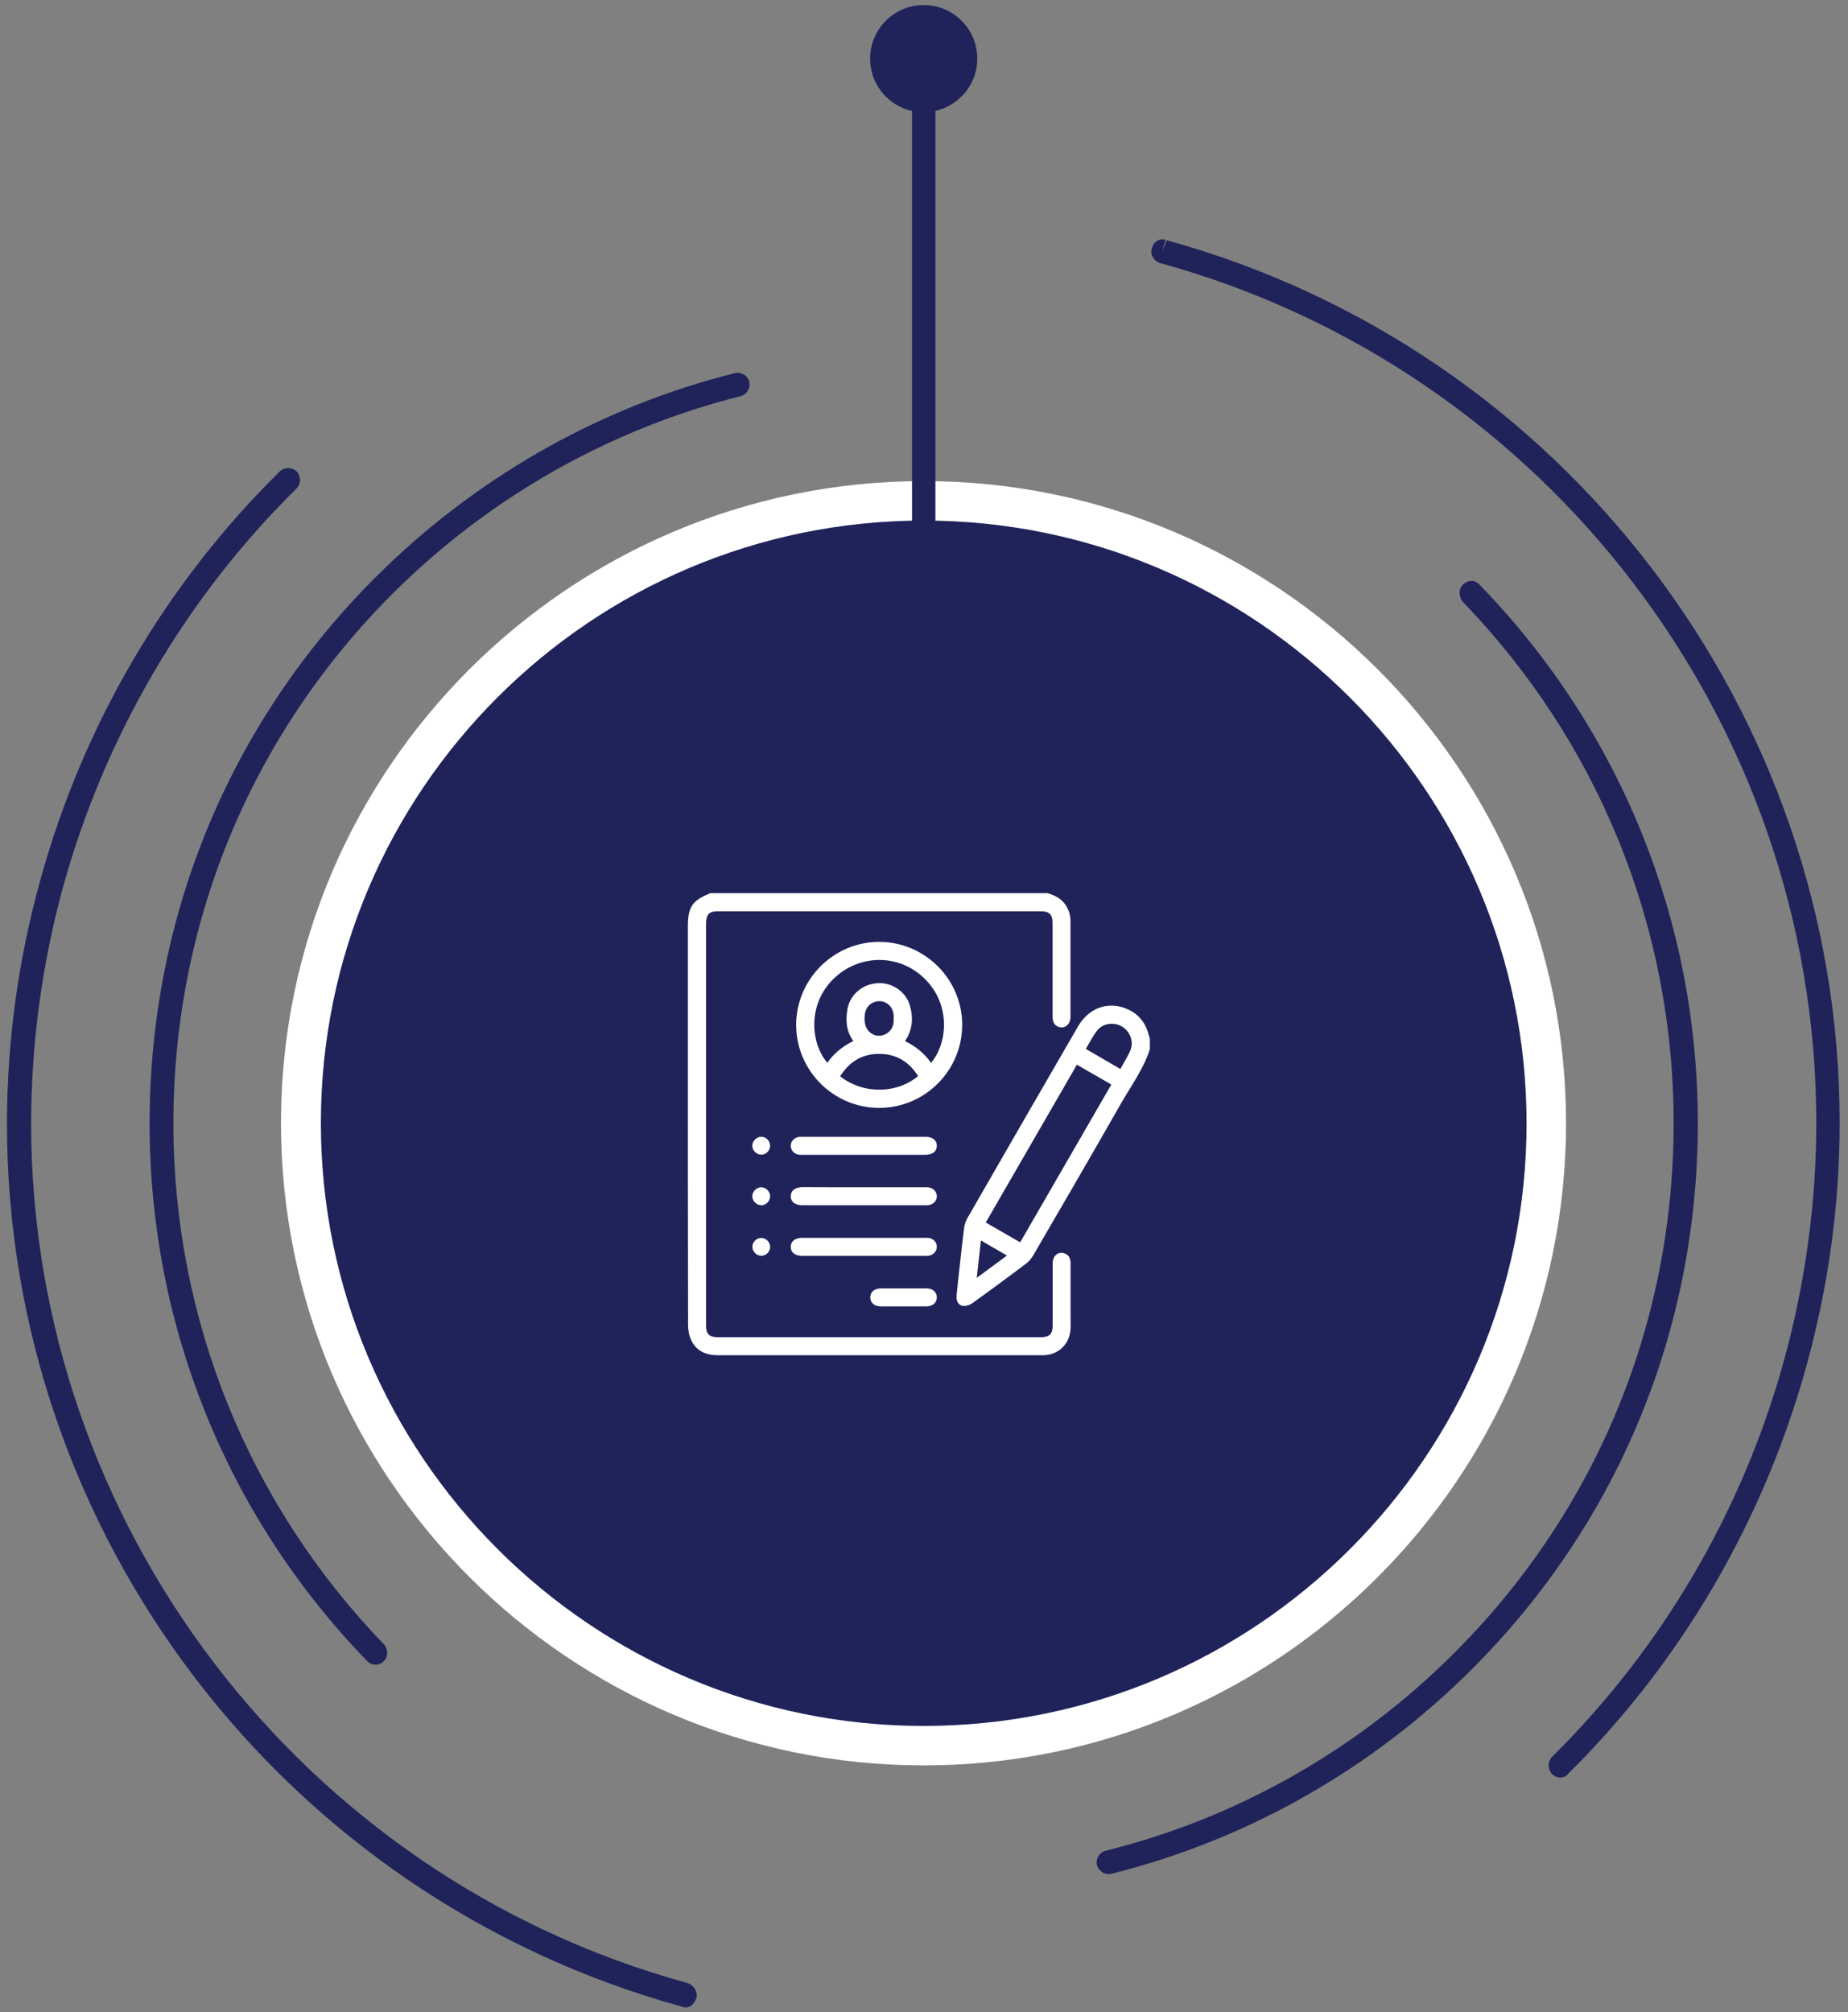 <svg width="180" height="196" viewBox="0 0 180 196" fill="none" xmlns="http://www.w3.org/2000/svg">
<rect x="0" y="0" width="180" height="196" fill="#808080" stroke="none"/>
<path d="M66.814 195.539C66.736 195.539 66.657 195.539 66.54 195.5L66.422 195.461C27.643 184.791 0.678 149.446 0.678 109.472C0.678 101.469 1.777 93.466 3.936 85.699C8.096 70.596 16.142 56.866 27.25 45.921C27.682 45.489 28.428 45.489 28.899 45.921C29.331 46.392 29.331 47.098 28.899 47.569C18.105 58.2 10.255 71.616 6.173 86.287C4.093 93.859 3.033 101.665 3.033 109.432C3.033 148.347 29.291 182.79 66.893 193.146C67.521 193.303 67.992 193.97 67.835 194.598C67.639 195.147 67.285 195.539 66.814 195.539ZM151.988 173.14C151.674 173.14 151.399 173.022 151.164 172.787C150.732 172.316 150.732 171.61 151.164 171.139C161.918 160.508 169.729 147.17 173.772 132.499C175.852 124.928 176.912 117.121 176.912 109.354C176.912 70.439 150.653 35.996 113.051 25.64C112.423 25.483 111.992 24.816 112.188 24.188C112.345 23.561 112.934 23.168 113.522 23.364L113.208 24.463L113.64 23.404C152.263 34.035 179.188 69.38 179.188 109.354C179.188 117.357 178.089 125.359 175.93 133.126C171.77 148.151 163.763 161.881 152.734 172.787C152.577 173.022 152.302 173.14 151.988 173.14Z" fill="#1F235A"/>
<path d="M107.988 182.555C107.478 182.555 107.007 182.202 106.85 181.692C106.693 181.064 107.085 180.436 107.674 180.279C120.038 177.22 131.46 170.864 140.684 161.96C155.088 148.073 163.017 129.4 163.017 109.393C163.017 90.367 155.716 72.361 142.528 58.67C142.097 58.2 142.018 57.415 142.489 56.944C142.96 56.513 143.588 56.434 144.059 56.905L144.216 57.062C157.875 71.184 165.372 89.779 165.372 109.393C165.372 130.027 157.208 149.289 142.332 163.607C132.794 172.787 121.019 179.338 108.263 182.515C108.184 182.555 108.067 182.555 107.988 182.555ZM36.552 162.156C36.278 162.156 36.003 162.038 35.807 161.842L35.689 161.724C22.069 147.641 14.572 129.047 14.572 109.432C14.572 88.798 22.736 69.537 37.612 55.218C47.111 46.078 58.847 39.527 71.564 36.349C72.192 36.192 72.82 36.585 72.977 37.173C73.134 37.801 72.741 38.428 72.153 38.585C59.828 41.684 48.445 48 39.221 56.866C24.817 70.753 16.888 89.426 16.888 109.432C16.888 128.458 24.189 146.464 37.377 160.155C37.809 160.626 37.848 161.371 37.377 161.803C37.181 162.038 36.867 162.156 36.552 162.156Z" fill="#1F235A"/>
<path d="M89.644 170.217C123.136 170.217 150.286 143.081 150.286 109.608C150.286 76.135 123.136 49 89.644 49C56.153 49 29.002 76.135 29.002 109.608C29.002 143.081 56.153 170.217 89.644 170.217Z" fill="#1F235A"/>
<g clip-path="url(#clip0_73_940)">
<path d="M102.069 87C102.696 87.22 103.289 87.472 103.706 88.033C104.08 88.538 104.267 89.087 104.267 89.714C104.267 92.823 104.267 95.921 104.267 99.03C104.267 99.799 103.717 100.239 103.091 100.019C102.707 99.876 102.52 99.546 102.52 98.986C102.52 96.822 102.52 94.647 102.52 92.482C102.52 91.603 102.52 90.724 102.52 89.846C102.52 89.098 102.19 88.769 101.443 88.769C90.907 88.769 80.382 88.769 69.846 88.769C69.066 88.769 68.77 89.109 68.77 89.977C68.77 101.128 68.77 112.269 68.77 123.42C68.77 125.309 68.77 127.199 68.77 129.089C68.77 129.957 69.077 130.253 69.934 130.253C80.404 130.253 90.874 130.253 101.355 130.253C102.223 130.253 102.531 129.957 102.531 129.1C102.531 127.089 102.531 125.09 102.531 123.079C102.531 122.332 103.036 121.893 103.662 122.079C104.069 122.2 104.278 122.541 104.278 123.079C104.278 124.738 104.278 126.386 104.278 128.045C104.278 128.484 104.289 128.924 104.278 129.363C104.234 130.868 103.157 131.956 101.663 132.011C101.564 132.011 101.454 132.011 101.355 132.011C90.885 132.011 80.415 132.011 69.934 132.011C68.748 132.011 67.792 131.594 67.298 130.484C67.1 130.044 67.023 129.517 67.023 129.034C67.001 119.355 67.001 109.665 67.001 99.986C67.001 96.767 67.001 93.537 67.001 90.318C67.001 88.329 67.397 87.736 69.198 87C80.152 87 91.116 87 102.069 87Z" fill="white"/>
<path d="M112.001 102.205C111.375 104.139 110.166 105.776 109.166 107.523C106.354 112.466 103.486 117.388 100.63 122.299C100.443 122.618 100.18 122.914 99.883 123.134C98.191 124.408 96.477 125.672 94.752 126.913C94.511 127.089 94.17 127.221 93.873 127.21C93.401 127.199 93.115 126.771 93.17 126.221C93.258 125.232 93.379 124.244 93.489 123.255C93.621 122.057 93.742 120.871 93.895 119.684C93.939 119.344 94.038 118.992 94.203 118.696C97.785 112.455 101.388 106.226 104.992 99.997C106.079 98.107 108.068 97.448 109.946 98.36C111.001 98.865 111.627 99.733 111.902 100.865C111.924 100.964 111.968 101.052 111.99 101.139C112.001 101.502 112.001 101.854 112.001 102.205ZM104.893 103.71C101.926 108.841 98.982 113.95 96.016 119.08C97.158 119.739 98.246 120.366 99.367 121.014C102.333 115.872 105.277 110.774 108.244 105.644C107.112 104.996 106.024 104.358 104.893 103.71ZM109.122 104.128C109.463 103.523 109.804 102.974 110.067 102.392C110.474 101.513 110.111 100.491 109.287 99.997C108.485 99.513 107.387 99.678 106.837 100.414C106.431 100.953 106.123 101.568 105.761 102.172C106.892 102.831 107.98 103.458 109.122 104.128ZM95.137 124.474C96.148 123.727 97.092 123.035 98.081 122.299C97.213 121.805 96.411 121.332 95.543 120.827C95.4 122.079 95.269 123.233 95.137 124.474Z" fill="white"/>
<path d="M93.72 99.843C93.709 104.293 90.083 107.918 85.634 107.918C81.173 107.918 77.526 104.26 77.548 99.799C77.57 95.361 81.217 91.735 85.656 91.746C90.094 91.757 93.731 95.405 93.72 99.843ZM90.688 103.534C92.401 101.469 92.577 97.624 89.897 95.174C87.304 92.79 83.327 92.988 80.921 95.624C78.592 98.184 79.075 101.821 80.591 103.523C81.228 102.579 82.107 101.908 83.118 101.403C82.415 100.436 82.36 99.404 82.536 98.338C82.766 96.91 83.975 95.866 85.469 95.767C86.875 95.679 88.227 96.58 88.622 97.931C88.974 99.129 88.897 100.304 88.15 101.414C89.194 101.908 90.039 102.612 90.688 103.534ZM81.833 104.842C84.261 106.731 87.546 106.424 89.424 104.82C88.556 103.425 87.304 102.667 85.656 102.656C83.997 102.645 82.734 103.403 81.833 104.842ZM87.04 99.217C87.139 98.008 86.249 97.47 85.557 97.525C84.887 97.569 84.349 98.052 84.25 98.733C84.085 99.788 84.425 100.535 85.183 100.821C85.953 101.095 87.15 100.557 87.04 99.217Z" fill="white"/>
<path d="M84.096 112.488C82.151 112.488 80.196 112.488 78.251 112.488C78.108 112.488 77.954 112.499 77.811 112.477C77.35 112.411 77.02 112.038 77.02 111.609C77.02 111.181 77.35 110.818 77.811 110.742C77.954 110.72 78.108 110.731 78.251 110.731C82.173 110.731 86.106 110.731 90.028 110.731C90.061 110.731 90.083 110.731 90.116 110.731C90.83 110.731 91.248 111.06 91.248 111.609C91.248 112.159 90.819 112.488 90.116 112.488C88.106 112.488 86.106 112.488 84.096 112.488Z" fill="white"/>
<path d="M84.14 115.652C86.106 115.652 88.062 115.652 90.028 115.652C90.171 115.652 90.325 115.641 90.468 115.663C90.929 115.729 91.248 116.103 91.248 116.531C91.248 116.96 90.918 117.322 90.457 117.388C90.314 117.41 90.16 117.399 90.017 117.399C86.095 117.399 82.162 117.399 78.24 117.399C78.207 117.399 78.185 117.399 78.152 117.399C77.438 117.399 77.02 117.07 77.02 116.52C77.02 115.971 77.449 115.641 78.163 115.641C80.163 115.652 82.151 115.652 84.14 115.652Z" fill="white"/>
<path d="M84.184 120.574C86.128 120.574 88.084 120.574 90.028 120.574C90.171 120.574 90.325 120.563 90.468 120.585C90.929 120.651 91.259 121.025 91.248 121.453C91.248 121.882 90.918 122.244 90.457 122.321C90.314 122.343 90.16 122.332 90.017 122.332C86.095 122.332 82.162 122.332 78.24 122.332C78.207 122.332 78.185 122.332 78.152 122.332C77.438 122.332 77.02 122.003 77.02 121.453C77.02 120.904 77.449 120.574 78.152 120.574C80.174 120.574 82.173 120.574 84.184 120.574Z" fill="white"/>
<path d="M88.05 125.496C88.765 125.496 89.49 125.496 90.204 125.496C90.841 125.496 91.248 125.848 91.248 126.375C91.248 126.902 90.841 127.254 90.204 127.254C88.743 127.254 87.27 127.254 85.809 127.254C85.172 127.254 84.766 126.902 84.766 126.375C84.766 125.848 85.172 125.507 85.809 125.496C86.556 125.496 87.303 125.496 88.05 125.496Z" fill="white"/>
<path d="M74.131 112.477C73.67 112.466 73.263 112.049 73.274 111.587C73.285 111.126 73.714 110.719 74.164 110.73C74.636 110.741 75.021 111.148 75.01 111.62C74.999 112.093 74.593 112.488 74.131 112.477Z" fill="white"/>
<path d="M75.01 116.509C75.021 116.982 74.636 117.388 74.164 117.399C73.714 117.41 73.285 117.004 73.274 116.542C73.263 116.092 73.67 115.663 74.12 115.652C74.593 115.641 74.999 116.037 75.01 116.509Z" fill="white"/>
<path d="M74.164 120.585C74.636 120.596 75.021 121.003 75.01 121.475C74.999 121.948 74.592 122.343 74.131 122.321C73.67 122.31 73.263 121.882 73.285 121.431C73.285 120.97 73.713 120.563 74.164 120.585Z" fill="white"/>
</g>
<path d="M89.972 171.963C55.471 171.963 27.368 143.914 27.368 109.393C27.368 74.911 55.432 46.862 89.972 46.862C124.473 46.862 152.537 74.911 152.537 109.393C152.537 143.914 124.473 171.963 89.972 171.963ZM89.972 50.707C57.591 50.707 31.254 77.029 31.254 109.393C31.254 141.757 57.591 168.119 89.972 168.119C122.354 168.119 148.691 141.796 148.691 109.432C148.691 77.069 122.354 50.707 89.972 50.707Z" fill="white"/>
<path d="M89.972 63.574C89.344 63.574 88.834 63.064 88.834 62.436V5.437C88.834 4.809 89.344 4.299 89.972 4.299C90.6 4.299 91.111 4.809 91.111 5.437V62.436C91.111 63.064 90.6 63.574 89.972 63.574Z" fill="#1F235A"/>
<path d="M95.192 5.712C95.192 2.848 92.877 0.494 89.972 0.494C87.107 0.494 84.752 2.809 84.752 5.712C84.752 8.575 87.068 10.929 89.972 10.929C92.838 10.929 95.192 8.575 95.192 5.712Z" fill="#1F235A"/>
<defs>
<clipPath id="clip0_73_940">
<rect width="45" height="45" fill="white" transform="translate(67.001 87)"/>
</clipPath>
</defs>
</svg>
